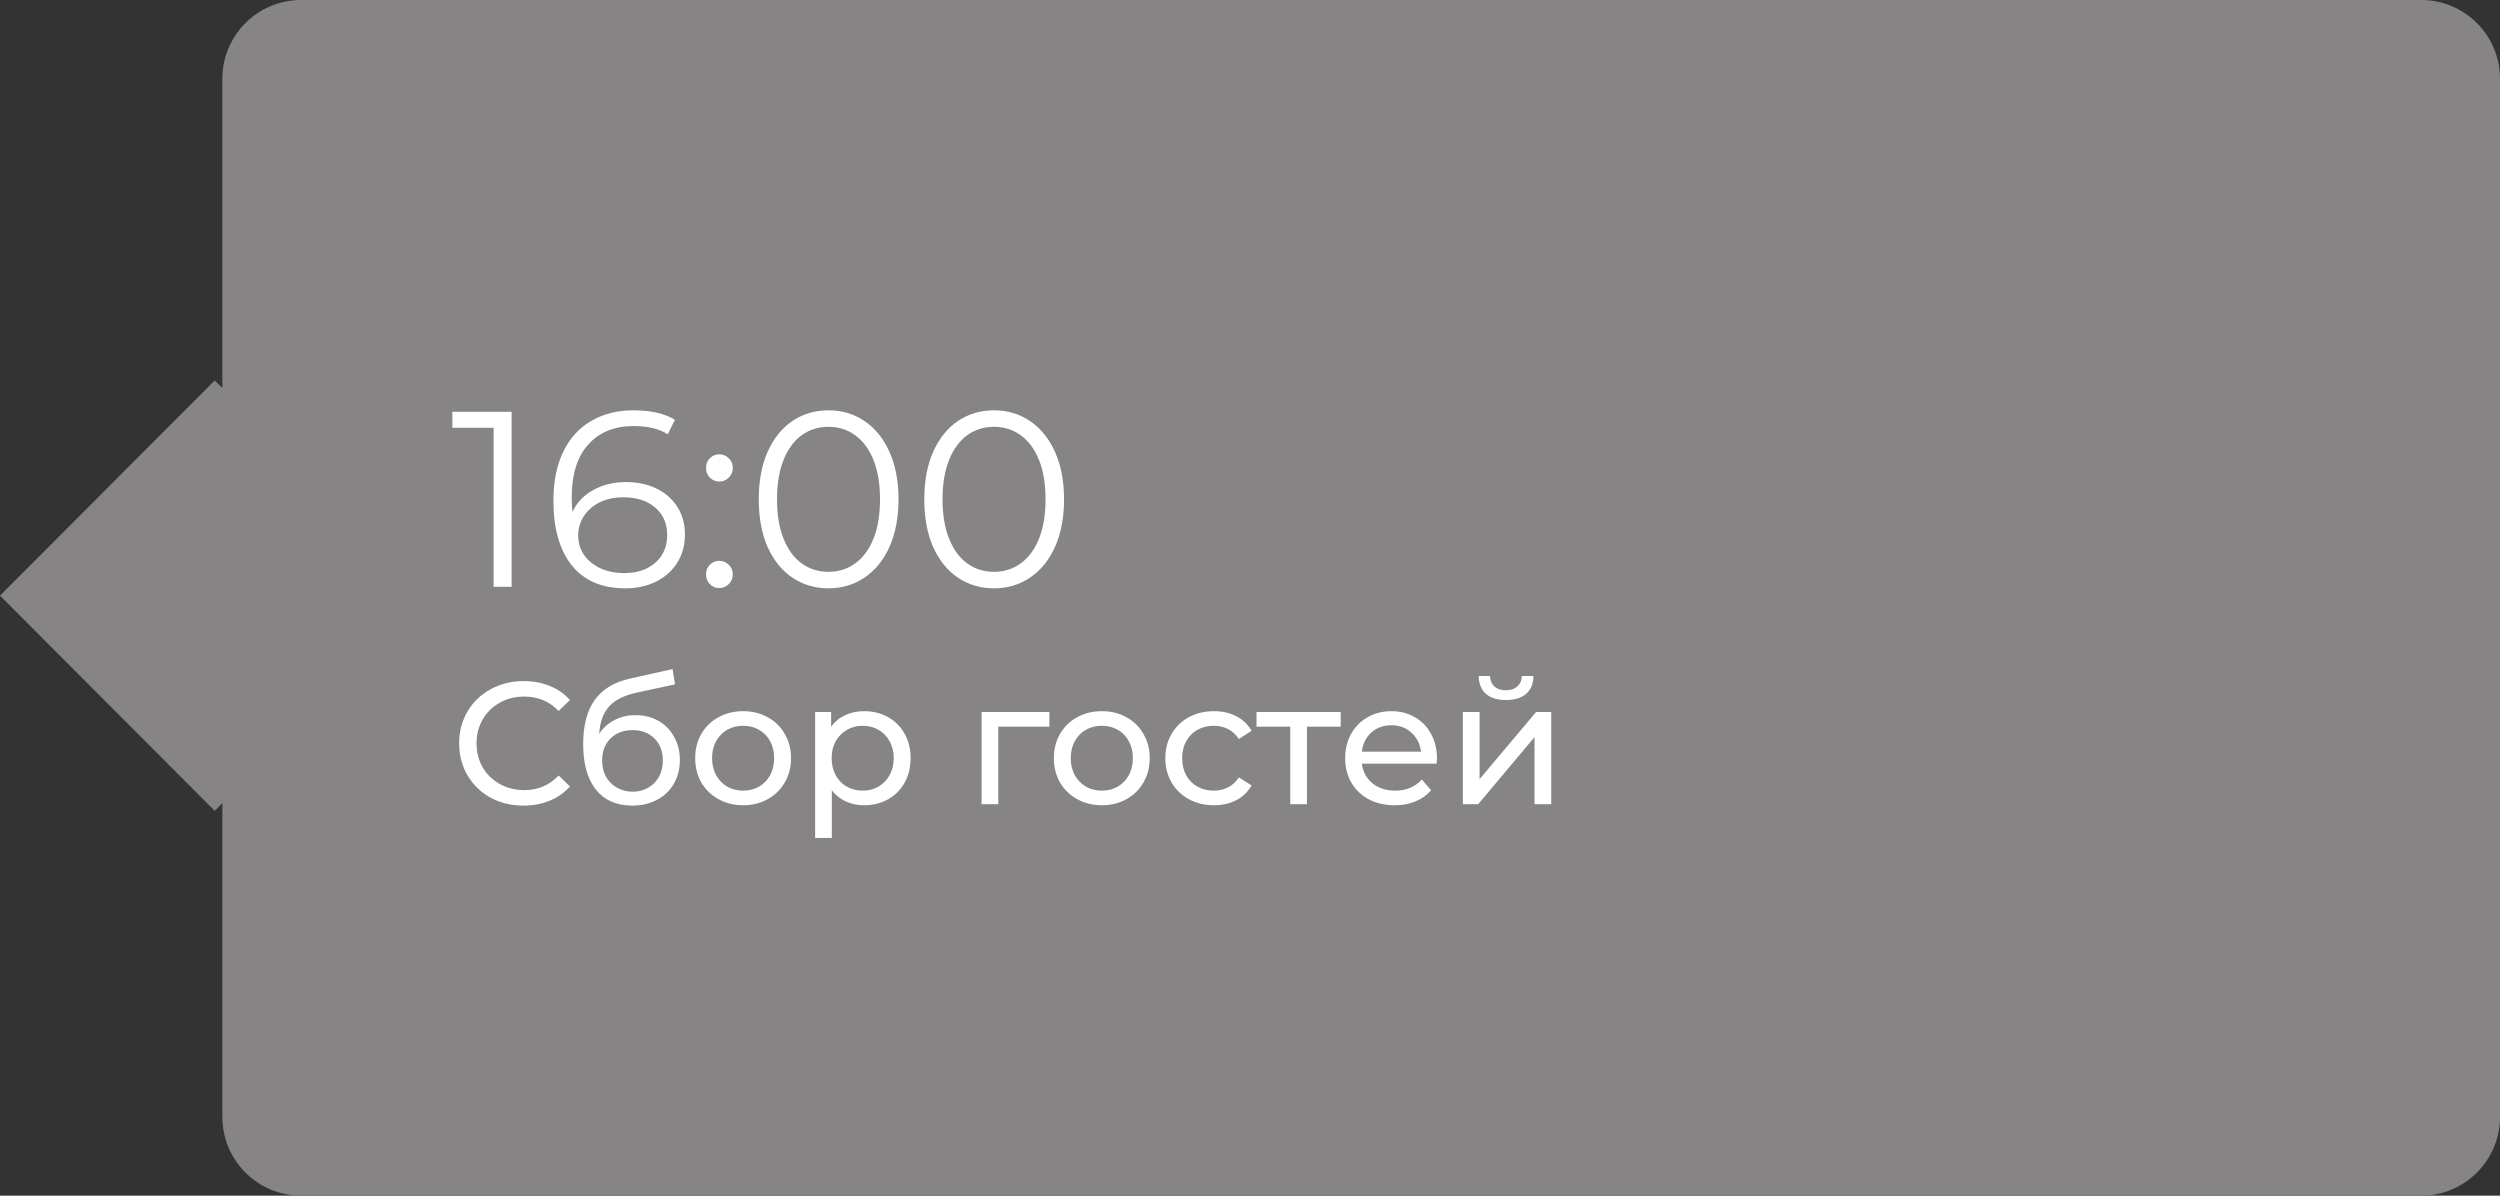 <?xml version="1.0" encoding="UTF-8"?> <svg xmlns="http://www.w3.org/2000/svg" width="230" height="110" viewBox="0 0 230 110" fill="none"><rect x="0" y="0" width="230" height="110" fill="#333333" stroke="none"/> <path fill-rule="evenodd" clip-rule="evenodd" d="M27.703 0C23.7 0 20.456 3.245 20.456 7.248V35.701L19.756 35L0 54.799L19.756 74.598L20.456 73.897V102.752C20.456 106.755 23.7 110 27.703 110H222.752C226.755 110 230 106.755 230 102.752V7.248C230 3.245 226.755 0 222.753 0H27.703Z" fill="#868484"></path> <path d="M47.068 37.887V53.987H45.412V39.359H41.617V37.887H47.068ZM57.587 44.35C58.645 44.35 59.58 44.549 60.392 44.948C61.221 45.347 61.864 45.914 62.325 46.65C62.785 47.371 63.014 48.214 63.014 49.18C63.014 50.161 62.777 51.028 62.301 51.779C61.826 52.53 61.167 53.113 60.324 53.527C59.495 53.926 58.56 54.125 57.517 54.125C55.386 54.125 53.753 53.427 52.618 52.032C51.484 50.621 50.916 48.636 50.916 46.075C50.916 44.281 51.223 42.763 51.837 41.521C52.45 40.279 53.309 39.344 54.413 38.715C55.517 38.071 56.804 37.749 58.276 37.749C59.871 37.749 61.144 38.04 62.094 38.623L61.428 39.957C60.661 39.451 59.618 39.198 58.3 39.198C56.521 39.198 55.126 39.765 54.114 40.9C53.102 42.019 52.596 43.652 52.596 45.799C52.596 46.182 52.618 46.619 52.664 47.11C53.063 46.236 53.7 45.561 54.574 45.086C55.447 44.595 56.452 44.35 57.587 44.35ZM57.449 52.722C58.614 52.722 59.557 52.408 60.278 51.779C61.014 51.135 61.382 50.284 61.382 49.226C61.382 48.168 61.014 47.325 60.278 46.696C59.557 46.067 58.575 45.753 57.334 45.753C56.521 45.753 55.8 45.906 55.172 46.213C54.558 46.52 54.075 46.941 53.722 47.478C53.37 48.015 53.194 48.613 53.194 49.272C53.194 49.885 53.355 50.453 53.676 50.974C54.014 51.495 54.505 51.917 55.148 52.239C55.792 52.561 56.559 52.722 57.449 52.722ZM66.174 44.304C65.837 44.304 65.546 44.181 65.3 43.936C65.07 43.691 64.955 43.392 64.955 43.039C64.955 42.686 65.07 42.395 65.3 42.165C65.546 41.92 65.837 41.797 66.174 41.797C66.511 41.797 66.803 41.92 67.048 42.165C67.293 42.395 67.416 42.686 67.416 43.039C67.416 43.392 67.293 43.691 67.048 43.936C66.803 44.181 66.511 44.304 66.174 44.304ZM66.174 54.102C65.837 54.102 65.546 53.979 65.3 53.734C65.07 53.489 64.955 53.19 64.955 52.837C64.955 52.484 65.07 52.193 65.3 51.963C65.546 51.718 65.837 51.595 66.174 51.595C66.511 51.595 66.803 51.718 67.048 51.963C67.293 52.193 67.416 52.484 67.416 52.837C67.416 53.19 67.293 53.489 67.048 53.734C66.803 53.979 66.511 54.102 66.174 54.102ZM76.223 54.125C74.981 54.125 73.87 53.795 72.888 53.136C71.922 52.477 71.163 51.534 70.611 50.307C70.075 49.065 69.806 47.608 69.806 45.937C69.806 44.266 70.075 42.817 70.611 41.59C71.163 40.348 71.922 39.397 72.888 38.738C73.87 38.079 74.981 37.749 76.223 37.749C77.465 37.749 78.569 38.079 79.535 38.738C80.516 39.397 81.283 40.348 81.835 41.59C82.387 42.817 82.663 44.266 82.663 45.937C82.663 47.608 82.387 49.065 81.835 50.307C81.283 51.534 80.516 52.477 79.535 53.136C78.569 53.795 77.465 54.125 76.223 54.125ZM76.223 52.607C77.159 52.607 77.979 52.346 78.684 51.825C79.405 51.304 79.965 50.545 80.363 49.548C80.762 48.551 80.961 47.348 80.961 45.937C80.961 44.526 80.762 43.323 80.363 42.326C79.965 41.329 79.405 40.57 78.684 40.049C77.979 39.528 77.159 39.267 76.223 39.267C75.288 39.267 74.46 39.528 73.739 40.049C73.034 40.57 72.482 41.329 72.083 42.326C71.684 43.323 71.485 44.526 71.485 45.937C71.485 47.348 71.684 48.551 72.083 49.548C72.482 50.545 73.034 51.304 73.739 51.825C74.46 52.346 75.288 52.607 76.223 52.607ZM91.452 54.125C90.21 54.125 89.098 53.795 88.117 53.136C87.151 52.477 86.392 51.534 85.84 50.307C85.303 49.065 85.035 47.608 85.035 45.937C85.035 44.266 85.303 42.817 85.84 41.59C86.392 40.348 87.151 39.397 88.117 38.738C89.098 38.079 90.21 37.749 91.452 37.749C92.694 37.749 93.798 38.079 94.764 38.738C95.745 39.397 96.512 40.348 97.064 41.59C97.616 42.817 97.892 44.266 97.892 45.937C97.892 47.608 97.616 49.065 97.064 50.307C96.512 51.534 95.745 52.477 94.764 53.136C93.798 53.795 92.694 54.125 91.452 54.125ZM91.452 52.607C92.387 52.607 93.207 52.346 93.913 51.825C94.633 51.304 95.193 50.545 95.592 49.548C95.99 48.551 96.19 47.348 96.19 45.937C96.19 44.526 95.99 43.323 95.592 42.326C95.193 41.329 94.633 40.57 93.913 40.049C93.207 39.528 92.387 39.267 91.452 39.267C90.516 39.267 89.688 39.528 88.968 40.049C88.262 40.57 87.71 41.329 87.312 42.326C86.913 43.323 86.714 44.526 86.714 45.937C86.714 47.348 86.913 48.551 87.312 49.548C87.71 50.545 88.262 51.304 88.968 51.825C89.688 52.346 90.516 52.607 91.452 52.607ZM48.162 74.115C47.042 74.115 46.029 73.87 45.122 73.379C44.226 72.878 43.522 72.195 43.01 71.331C42.498 70.456 42.242 69.475 42.242 68.387C42.242 67.299 42.498 66.323 43.01 65.459C43.522 64.584 44.231 63.902 45.138 63.411C46.045 62.91 47.058 62.659 48.178 62.659C49.053 62.659 49.853 62.808 50.578 63.107C51.303 63.395 51.922 63.827 52.434 64.403L51.394 65.411C50.551 64.526 49.501 64.083 48.242 64.083C47.41 64.083 46.658 64.27 45.986 64.643C45.314 65.016 44.786 65.534 44.402 66.195C44.029 66.846 43.842 67.576 43.842 68.387C43.842 69.198 44.029 69.934 44.402 70.595C44.786 71.246 45.314 71.758 45.986 72.131C46.658 72.504 47.41 72.691 48.242 72.691C49.49 72.691 50.541 72.243 51.394 71.347L52.434 72.355C51.922 72.931 51.298 73.368 50.562 73.667C49.837 73.966 49.037 74.115 48.162 74.115ZM58.468 65.795C59.257 65.795 59.961 65.971 60.58 66.323C61.199 66.675 61.679 67.166 62.02 67.795C62.372 68.414 62.548 69.123 62.548 69.923C62.548 70.744 62.361 71.475 61.988 72.115C61.625 72.744 61.108 73.235 60.436 73.587C59.775 73.939 59.017 74.115 58.164 74.115C56.724 74.115 55.609 73.624 54.82 72.643C54.041 71.651 53.652 70.259 53.652 68.467C53.652 66.728 54.009 65.368 54.724 64.387C55.439 63.395 56.532 62.739 58.004 62.419L61.876 61.555L62.1 62.963L58.532 63.731C57.423 63.976 56.596 64.392 56.052 64.979C55.508 65.566 55.199 66.408 55.124 67.507C55.487 66.963 55.956 66.542 56.532 66.243C57.108 65.944 57.753 65.795 58.468 65.795ZM58.196 72.835C58.74 72.835 59.22 72.712 59.636 72.467C60.063 72.222 60.393 71.886 60.628 71.459C60.863 71.022 60.98 70.526 60.98 69.971C60.98 69.128 60.724 68.451 60.212 67.939C59.7 67.427 59.028 67.171 58.196 67.171C57.364 67.171 56.687 67.427 56.164 67.939C55.652 68.451 55.396 69.128 55.396 69.971C55.396 70.526 55.513 71.022 55.748 71.459C55.993 71.886 56.329 72.222 56.756 72.467C57.183 72.712 57.663 72.835 58.196 72.835ZM68.374 74.083C67.531 74.083 66.774 73.896 66.102 73.523C65.43 73.15 64.902 72.638 64.518 71.987C64.144 71.326 63.958 70.579 63.958 69.747C63.958 68.915 64.144 68.174 64.518 67.523C64.902 66.862 65.43 66.35 66.102 65.987C66.774 65.614 67.531 65.427 68.374 65.427C69.216 65.427 69.968 65.614 70.63 65.987C71.302 66.35 71.824 66.862 72.198 67.523C72.582 68.174 72.774 68.915 72.774 69.747C72.774 70.579 72.582 71.326 72.198 71.987C71.824 72.638 71.302 73.15 70.63 73.523C69.968 73.896 69.216 74.083 68.374 74.083ZM68.374 72.739C68.918 72.739 69.403 72.616 69.83 72.371C70.267 72.115 70.608 71.763 70.854 71.315C71.099 70.856 71.222 70.334 71.222 69.747C71.222 69.16 71.099 68.643 70.854 68.195C70.608 67.736 70.267 67.384 69.83 67.139C69.403 66.894 68.918 66.771 68.374 66.771C67.83 66.771 67.339 66.894 66.902 67.139C66.475 67.384 66.134 67.736 65.878 68.195C65.632 68.643 65.51 69.16 65.51 69.747C65.51 70.334 65.632 70.856 65.878 71.315C66.134 71.763 66.475 72.115 66.902 72.371C67.339 72.616 67.83 72.739 68.374 72.739ZM79.488 65.427C80.309 65.427 81.045 65.608 81.696 65.971C82.346 66.334 82.853 66.84 83.216 67.491C83.589 68.142 83.776 68.894 83.776 69.747C83.776 70.6 83.589 71.358 83.216 72.019C82.853 72.67 82.346 73.176 81.696 73.539C81.045 73.902 80.309 74.083 79.488 74.083C78.88 74.083 78.32 73.966 77.808 73.731C77.306 73.496 76.88 73.155 76.528 72.707V77.091H74.992V65.507H76.464V66.851C76.805 66.382 77.237 66.03 77.76 65.795C78.282 65.55 78.858 65.427 79.488 65.427ZM79.36 72.739C79.904 72.739 80.389 72.616 80.816 72.371C81.253 72.115 81.594 71.763 81.84 71.315C82.096 70.856 82.224 70.334 82.224 69.747C82.224 69.16 82.096 68.643 81.84 68.195C81.594 67.736 81.253 67.384 80.816 67.139C80.389 66.894 79.904 66.771 79.36 66.771C78.826 66.771 78.341 66.899 77.904 67.155C77.477 67.4 77.136 67.747 76.88 68.195C76.634 68.643 76.512 69.16 76.512 69.747C76.512 70.334 76.634 70.856 76.88 71.315C77.125 71.763 77.466 72.115 77.904 72.371C78.341 72.616 78.826 72.739 79.36 72.739ZM96.544 66.851H91.84V73.987H90.304V65.507H96.544V66.851ZM101.374 74.083C100.531 74.083 99.774 73.896 99.102 73.523C98.43 73.15 97.902 72.638 97.518 71.987C97.144 71.326 96.958 70.579 96.958 69.747C96.958 68.915 97.144 68.174 97.518 67.523C97.902 66.862 98.43 66.35 99.102 65.987C99.774 65.614 100.531 65.427 101.374 65.427C102.216 65.427 102.968 65.614 103.63 65.987C104.302 66.35 104.824 66.862 105.198 67.523C105.582 68.174 105.774 68.915 105.774 69.747C105.774 70.579 105.582 71.326 105.198 71.987C104.824 72.638 104.302 73.15 103.63 73.523C102.968 73.896 102.216 74.083 101.374 74.083ZM101.374 72.739C101.918 72.739 102.403 72.616 102.83 72.371C103.267 72.115 103.608 71.763 103.854 71.315C104.099 70.856 104.222 70.334 104.222 69.747C104.222 69.16 104.099 68.643 103.854 68.195C103.608 67.736 103.267 67.384 102.83 67.139C102.403 66.894 101.918 66.771 101.374 66.771C100.83 66.771 100.339 66.894 99.902 67.139C99.475 67.384 99.134 67.736 98.878 68.195C98.632 68.643 98.51 69.16 98.51 69.747C98.51 70.334 98.632 70.856 98.878 71.315C99.134 71.763 99.475 72.115 99.902 72.371C100.339 72.616 100.83 72.739 101.374 72.739ZM111.688 74.083C110.824 74.083 110.05 73.896 109.368 73.523C108.696 73.15 108.168 72.638 107.784 71.987C107.4 71.326 107.208 70.579 107.208 69.747C107.208 68.915 107.4 68.174 107.784 67.523C108.168 66.862 108.696 66.35 109.368 65.987C110.05 65.614 110.824 65.427 111.688 65.427C112.456 65.427 113.138 65.582 113.736 65.891C114.344 66.2 114.813 66.648 115.144 67.235L113.976 67.987C113.709 67.582 113.378 67.278 112.984 67.075C112.589 66.872 112.152 66.771 111.672 66.771C111.117 66.771 110.616 66.894 110.168 67.139C109.73 67.384 109.384 67.736 109.128 68.195C108.882 68.643 108.76 69.16 108.76 69.747C108.76 70.344 108.882 70.872 109.128 71.331C109.384 71.779 109.73 72.126 110.168 72.371C110.616 72.616 111.117 72.739 111.672 72.739C112.152 72.739 112.589 72.638 112.984 72.435C113.378 72.232 113.709 71.928 113.976 71.523L115.144 72.259C114.813 72.846 114.344 73.299 113.736 73.619C113.138 73.928 112.456 74.083 111.688 74.083ZM123.343 66.851H120.239V73.987H118.703V66.851H115.599V65.507H123.343V66.851ZM132.203 69.795C132.203 69.912 132.192 70.067 132.171 70.259H125.291C125.387 71.006 125.712 71.608 126.267 72.067C126.832 72.515 127.531 72.739 128.363 72.739C129.376 72.739 130.192 72.398 130.811 71.715L131.659 72.707C131.275 73.155 130.795 73.496 130.219 73.731C129.653 73.966 129.019 74.083 128.315 74.083C127.419 74.083 126.624 73.902 125.931 73.539C125.237 73.166 124.699 72.648 124.315 71.987C123.941 71.326 123.755 70.579 123.755 69.747C123.755 68.926 123.936 68.184 124.299 67.523C124.672 66.862 125.179 66.35 125.819 65.987C126.469 65.614 127.2 65.427 128.011 65.427C128.821 65.427 129.541 65.614 130.171 65.987C130.811 66.35 131.307 66.862 131.659 67.523C132.021 68.184 132.203 68.942 132.203 69.795ZM128.011 66.723C127.275 66.723 126.656 66.947 126.155 67.395C125.664 67.843 125.376 68.43 125.291 69.155H130.731C130.645 68.44 130.352 67.859 129.851 67.411C129.36 66.952 128.747 66.723 128.011 66.723ZM134.585 65.507H136.121V71.683L141.321 65.507H142.713V73.987H141.177V67.811L135.993 73.987H134.585V65.507ZM138.553 64.403C137.764 64.403 137.151 64.216 136.713 63.843C136.276 63.459 136.052 62.91 136.041 62.195H137.081C137.092 62.59 137.225 62.91 137.481 63.155C137.748 63.39 138.1 63.507 138.537 63.507C138.975 63.507 139.327 63.39 139.593 63.155C139.86 62.91 139.999 62.59 140.009 62.195H141.081C141.071 62.91 140.841 63.459 140.393 63.843C139.945 64.216 139.332 64.403 138.553 64.403Z" fill="white"></path> </svg> 